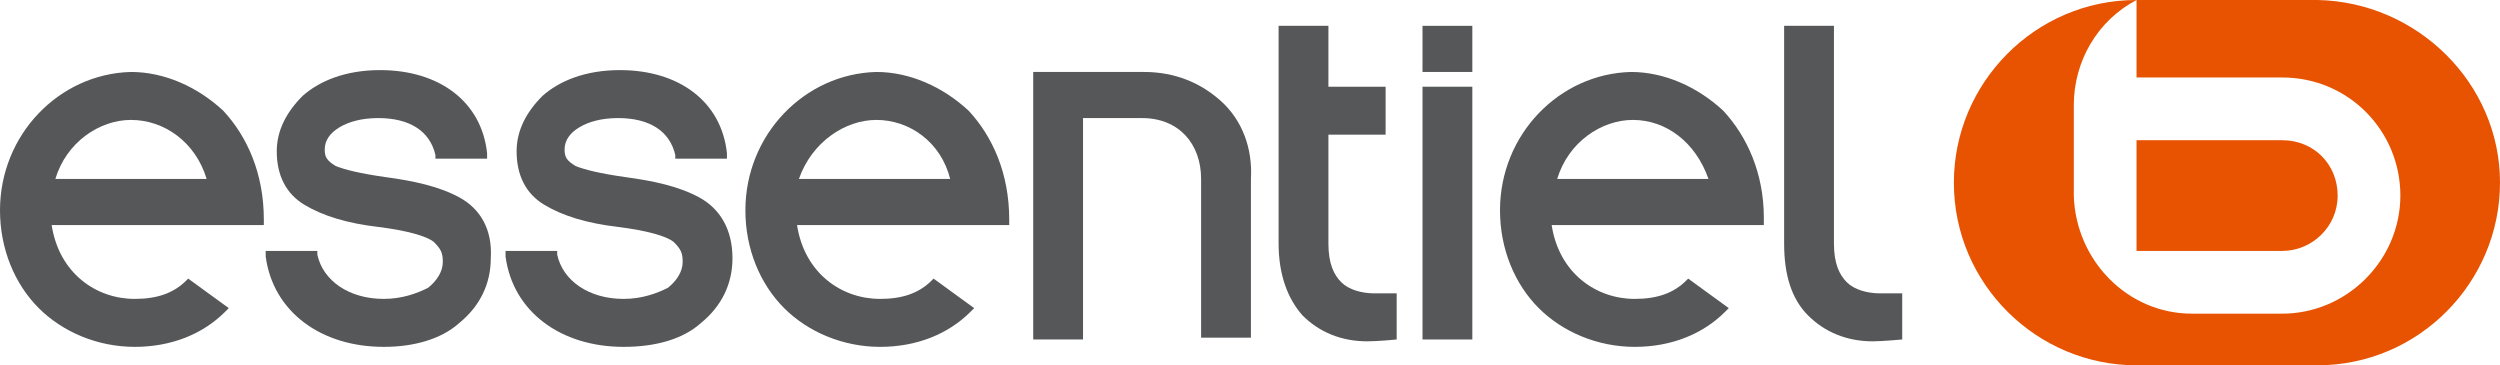 <svg enable-background="new 0 0 135.5 19.8" viewBox="0 0 135.5 19.8" xmlns="http://www.w3.org/2000/svg"><path d="m135.5 9.9c0 5.4-4.4 9.9-9.9 9.9h-9.8c-5.4 0-9.9-4.4-9.9-9.9 0-5.4 4.4-9.9 9.9-9.9h9.8c5.4.1 9.9 4.5 9.9 9.9m-11.8 3.7h-7.9v-6h7.9c1.7 0 3 1.3 3 3s-1.4 3-3 3m-11.3-7.9v4.9c.1 3.5 2.9 6.4 6.4 6.4h4.9c3.5 0 6.4-2.9 6.4-6.4s-2.8-6.4-6.4-6.4h-7.9v-4.2c-2.1 1.1-3.4 3.3-3.4 5.7" fill="#e75300"/><g fill="#555759"><path d="m20.8 18.8c-3.4 0-6-1.9-6.4-4.9v-.3h2.8v.2c.3 1.4 1.7 2.4 3.6 2.4 1 0 1.8-.3 2.4-.6.5-.4.8-.9.8-1.4s-.1-.7-.5-1.1c-.4-.3-1.4-.6-3-.8-1.7-.2-3-.6-4-1.2s-1.5-1.6-1.5-2.9c0-1.1.5-2.1 1.4-3 .9-.8 2.3-1.4 4.2-1.4 3.2 0 5.5 1.7 5.8 4.5v.3h-2.8v-.2c-.3-1.3-1.4-2-3.1-2-.9 0-1.6.2-2.1.5s-.8.7-.8 1.2c0 .4.1.6.6.9.5.2 1.3.4 2.7.6 1.5.2 2.9.5 4 1.1s1.8 1.7 1.7 3.3c0 1.4-.6 2.6-1.7 3.5-1 .9-2.5 1.3-4.1 1.3"/><path d="m7.3 18.8c-2 0-3.9-.8-5.2-2.1s-2.1-3.2-2.1-5.3c0-4.1 3.2-7.4 7.1-7.5 1.8 0 3.6.8 5 2.1 1.3 1.4 2.2 3.4 2.2 5.9v.1.2h-11.5c.4 2.6 2.4 4 4.5 4 1.2 0 2.1-.3 2.8-1l.1-.1 2.2 1.6-.2.2c-1.2 1.2-2.9 1.9-4.9 1.9zm-.2-12.3c-1.7 0-3.5 1.2-4.1 3.2h8.2c-.6-2-2.3-3.2-4.1-3.2"/><path d="m47.7 18.8c-2 0-3.9-.8-5.2-2.1s-2.1-3.2-2.1-5.3c0-4.1 3.2-7.4 7.1-7.5 1.8 0 3.6.8 5 2.1 1.3 1.4 2.2 3.4 2.2 5.9v.1.2h-11.5c.4 2.6 2.4 4 4.5 4 1.2 0 2.1-.3 2.8-1l.1-.1 2.2 1.6-.2.2c-1.2 1.2-2.9 1.9-4.9 1.9zm-.2-12.3c-1.7 0-3.5 1.2-4.2 3.2h8.2c-.5-2-2.2-3.2-4-3.2"/><path d="m88.6 18.8c-2 0-3.9-.8-5.2-2.1s-2.1-3.2-2.1-5.3c0-4.1 3.2-7.4 7.1-7.5 1.8 0 3.6.8 5 2.1 1.3 1.4 2.2 3.4 2.2 5.8v.1.3h-11.5c.4 2.6 2.4 4 4.5 4 1.2 0 2.1-.3 2.8-1l.1-.1 2.2 1.6-.2.2c-1.2 1.2-2.9 1.9-4.9 1.9zm-.1-12.3c-1.7 0-3.5 1.2-4.1 3.2h8.2c-.7-2-2.3-3.2-4.1-3.2"/><path d="m33.8 18.8c-3.4 0-6-1.9-6.4-4.9v-.3h2.8v.2c.3 1.4 1.7 2.4 3.6 2.4 1 0 1.8-.3 2.4-.6.5-.4.8-.9.8-1.4s-.1-.7-.5-1.1c-.4-.3-1.4-.6-3-.8-1.7-.2-3-.6-4-1.2s-1.5-1.6-1.5-2.9c0-1.1.5-2.1 1.4-3 .9-.8 2.3-1.4 4.2-1.4 3.2 0 5.5 1.7 5.8 4.5v.3h-2.8v-.2c-.3-1.3-1.4-2-3.1-2-.9 0-1.6.2-2.1.5s-.8.7-.8 1.2c0 .4.1.6.6.9.5.2 1.3.4 2.7.6 1.5.2 2.9.5 4 1.1s1.8 1.7 1.8 3.3c0 1.4-.6 2.6-1.7 3.5-1 .9-2.5 1.3-4.2 1.3"/><path d="m70.6 17.1c-.8-.9-1.3-2.2-1.3-3.9v-11.8h2.7v3.3h3.1v2.6h-3.1v5.9c0 1.1.3 1.7.7 2.1s1.1.6 1.8.6h1.2v2.5s-1 .1-1.6.1c-1.4 0-2.6-.5-3.5-1.4"/><path d="m98 17.1c-.9-.9-1.3-2.2-1.3-3.9v-11.8h2.7v11.8c0 1.1.3 1.7.7 2.1s1.1.6 1.8.6h1.2v2.5s-1.1.1-1.6.1c-1.4 0-2.6-.5-3.5-1.4"/><path d="m77.1 1.4h2.7v2.5h-2.7z"/><path d="m77.1 4.7h2.7v13.7h-2.7z"/><path d="m66.2 5.5c-1.1-1-2.5-1.6-4.2-1.6h-6v14.5h2.7v-12h3.2c2 0 3.2 1.4 3.2 3.3v8.6h2.7v-8.6c.1-1.7-.5-3.2-1.6-4.2"/></g></svg>